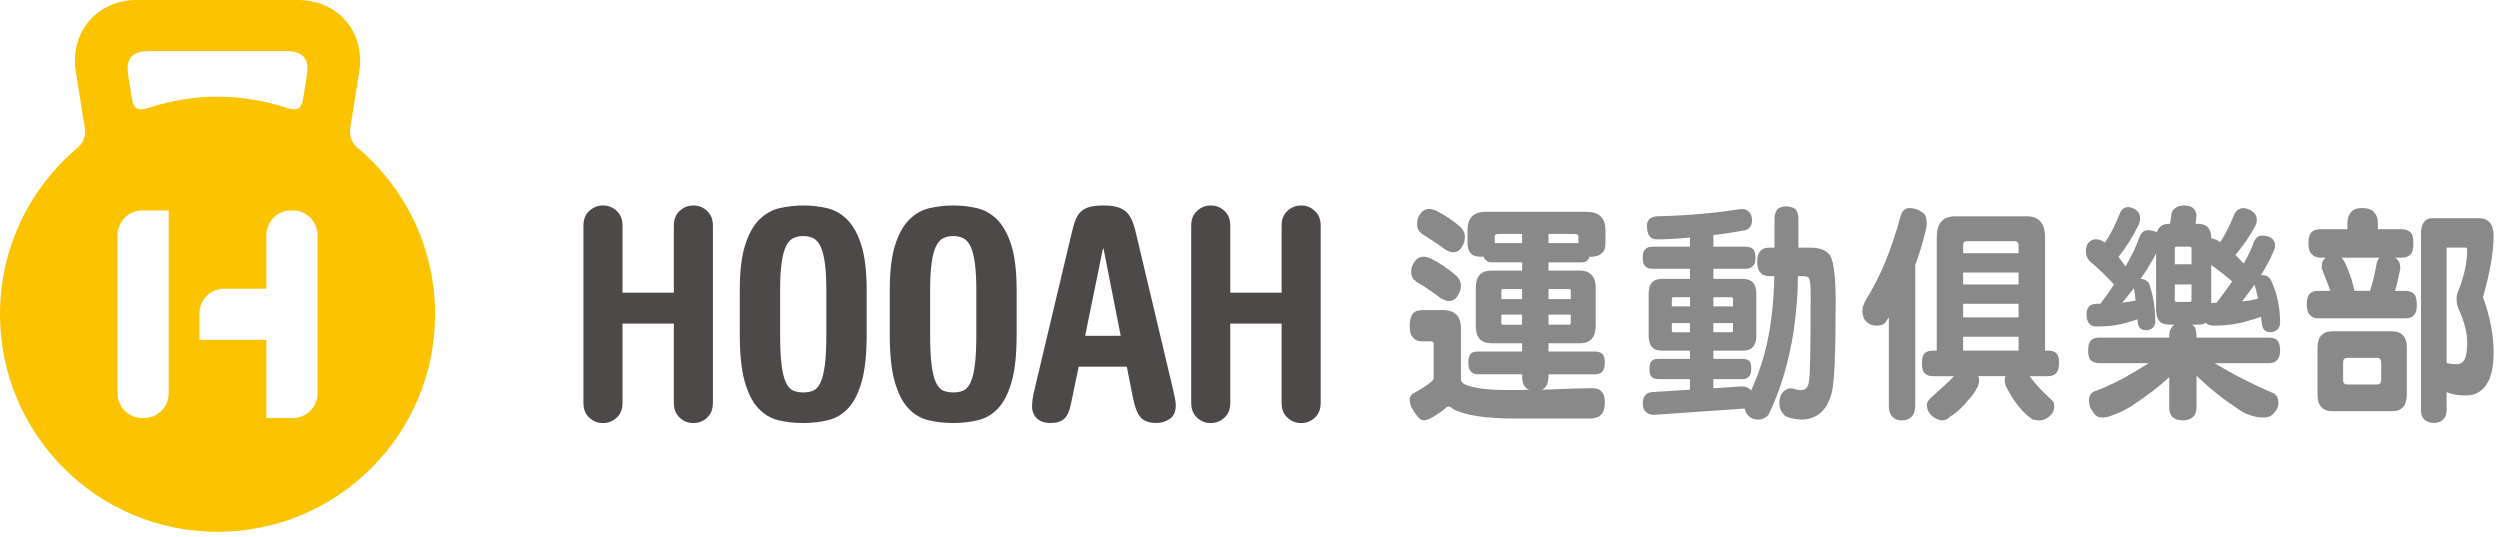 <svg width="242" height="52" viewBox="0 0 242 52" fill="none" xmlns="http://www.w3.org/2000/svg">
<path d="M34.629 14.322C34.629 14.322 34.617 14.311 34.608 14.305C33.928 13.696 33.813 13.117 33.917 12.244C33.951 12.095 33.98 11.946 34.003 11.796L34.775 6.931C35.381 3.12 32.717 0 28.857 0H13.257C9.397 0 6.733 3.12 7.339 6.931L8.111 11.796C8.134 11.948 8.163 12.098 8.197 12.244C8.301 13.117 8.186 13.696 7.506 14.305C7.5 14.311 7.491 14.316 7.485 14.322C2.908 18.185 0 23.963 0 30.421C0 42.051 9.429 51.479 21.058 51.479C32.688 51.479 42.117 42.051 42.117 30.421C42.117 23.963 39.206 18.185 34.632 14.322H34.629ZM14.374 4.951H27.743C29.772 4.951 29.884 6.151 29.689 7.368L29.37 9.383C29.256 10.114 29.135 10.864 27.803 10.467C27.726 10.442 27.645 10.416 27.568 10.39C27.554 10.384 27.542 10.381 27.528 10.376C25.49 9.718 23.317 9.362 21.058 9.362C18.8 9.362 16.63 9.718 14.589 10.379C14.589 10.379 14.563 10.387 14.549 10.393C14.469 10.419 14.391 10.444 14.311 10.47C12.979 10.866 12.861 10.117 12.744 9.385L12.422 7.371C12.23 6.154 12.339 4.954 14.368 4.954L14.374 4.951ZM16.331 22.766V38.07C16.331 39.39 15.261 40.464 13.938 40.464H13.768C12.448 40.464 11.374 39.393 11.374 38.07V22.766C11.374 21.446 12.445 20.372 13.768 20.372H16.331V22.766ZM30.739 30.335V38.073C30.739 39.393 29.669 40.467 28.346 40.467H25.783V32.898H19.305V30.335C19.305 29.015 20.375 27.941 21.698 27.941H25.783V22.766C25.783 21.446 26.853 20.372 28.176 20.372H28.346C29.666 20.372 30.739 21.443 30.739 22.766V30.335Z" fill="#FBC300"/>
<path d="M67.119 19.89C66.611 19.89 66.169 20.066 65.793 20.413C65.417 20.76 65.227 21.236 65.227 21.839V28.331H60.259V21.839C60.259 21.236 60.07 20.763 59.694 20.413C59.318 20.066 58.876 19.89 58.368 19.89C57.86 19.89 57.418 20.066 57.042 20.413C56.666 20.76 56.476 21.236 56.476 21.839V39.003C56.476 39.606 56.663 40.079 57.042 40.429C57.418 40.777 57.86 40.952 58.368 40.952C58.876 40.952 59.318 40.777 59.694 40.429C60.07 40.082 60.259 39.606 60.259 39.003V31.325H65.227V39.003C65.227 39.606 65.414 40.079 65.793 40.429C66.169 40.777 66.611 40.952 67.119 40.952C67.627 40.952 68.069 40.777 68.445 40.429C68.821 40.082 69.01 39.606 69.01 39.003V21.839C69.01 21.236 68.821 20.763 68.445 20.413C68.069 20.066 67.627 19.89 67.119 19.89Z" fill="#4C4948"/>
<path d="M82.001 21.245C81.424 20.677 80.766 20.309 80.032 20.143C79.297 19.977 78.536 19.89 77.756 19.89C76.975 19.89 76.214 19.974 75.48 20.143C74.745 20.309 74.088 20.68 73.511 21.245C72.934 21.813 72.472 22.643 72.127 23.731C71.783 24.819 71.611 26.285 71.611 28.131V32.376C71.611 34.276 71.769 35.788 72.084 36.913C72.4 38.041 72.833 38.902 73.382 39.496C73.93 40.093 74.578 40.484 75.322 40.67C76.065 40.857 76.877 40.949 77.753 40.949C78.628 40.949 79.415 40.854 80.169 40.67C80.924 40.484 81.576 40.093 82.124 39.496C82.672 38.9 83.106 38.038 83.421 36.913C83.737 35.788 83.895 34.273 83.895 32.376V28.131C83.895 26.288 83.723 24.821 83.378 23.731C83.034 22.643 82.572 21.813 81.995 21.245H82.001ZM79.989 32.373C79.989 33.601 79.943 34.583 79.848 35.32C79.753 36.055 79.615 36.623 79.429 37.025C79.242 37.427 79.01 37.685 78.731 37.806C78.453 37.926 78.126 37.987 77.753 37.987C77.38 37.987 77.055 37.926 76.774 37.806C76.496 37.685 76.26 37.424 76.077 37.025C75.89 36.626 75.749 36.058 75.658 35.32C75.563 34.586 75.517 33.604 75.517 32.373V28.128C75.517 27.049 75.563 26.165 75.658 25.476C75.749 24.787 75.89 24.247 76.077 23.857C76.263 23.467 76.496 23.2 76.774 23.062C77.052 22.921 77.38 22.852 77.753 22.852C78.126 22.852 78.45 22.921 78.731 23.062C79.01 23.203 79.242 23.467 79.429 23.857C79.615 24.247 79.753 24.787 79.848 25.476C79.94 26.165 79.989 27.049 79.989 28.128V32.373Z" fill="#4C4948"/>
<path d="M96.518 21.245C95.941 20.677 95.284 20.309 94.549 20.143C93.814 19.977 93.054 19.89 92.273 19.89C91.492 19.89 90.732 19.974 89.997 20.143C89.262 20.309 88.605 20.68 88.028 21.245C87.451 21.813 86.989 22.643 86.645 23.731C86.3 24.819 86.128 26.285 86.128 28.131V32.376C86.128 34.276 86.286 35.788 86.602 36.913C86.917 38.041 87.351 38.902 87.899 39.496C88.447 40.093 89.096 40.484 89.839 40.67C90.582 40.857 91.395 40.949 92.27 40.949C93.145 40.949 93.932 40.854 94.687 40.67C95.442 40.484 96.093 40.093 96.641 39.496C97.189 38.9 97.623 38.038 97.939 36.913C98.254 35.788 98.412 34.273 98.412 32.376V28.131C98.412 26.288 98.24 24.821 97.896 23.731C97.551 22.643 97.089 21.813 96.512 21.245H96.518ZM94.509 32.373C94.509 33.601 94.463 34.583 94.368 35.32C94.273 36.055 94.136 36.623 93.949 37.025C93.763 37.427 93.53 37.685 93.252 37.806C92.973 37.926 92.646 37.987 92.273 37.987C91.9 37.987 91.576 37.926 91.294 37.806C91.016 37.685 90.783 37.424 90.597 37.025C90.41 36.626 90.269 36.058 90.178 35.32C90.083 34.586 90.037 33.604 90.037 32.373V28.128C90.037 27.049 90.083 26.165 90.178 25.476C90.269 24.787 90.41 24.247 90.597 23.857C90.783 23.467 91.016 23.2 91.294 23.062C91.573 22.921 91.9 22.852 92.273 22.852C92.646 22.852 92.97 22.921 93.252 23.062C93.53 23.203 93.763 23.467 93.949 23.857C94.136 24.247 94.273 24.787 94.368 25.476C94.46 26.165 94.509 27.049 94.509 28.128V32.373Z" fill="#4C4948"/>
<path d="M113.538 37.645L109.953 22.542C109.841 22.034 109.703 21.607 109.543 21.259C109.382 20.912 109.181 20.64 108.937 20.441C108.693 20.243 108.4 20.103 108.062 20.017C107.723 19.931 107.318 19.89 106.848 19.89C106.32 19.89 105.883 19.933 105.536 20.017C105.189 20.1 104.902 20.243 104.675 20.441C104.448 20.64 104.264 20.912 104.124 21.259C103.983 21.607 103.857 22.034 103.742 22.542L100.129 37.757C100.054 38.038 99.997 38.325 99.959 38.618C99.922 38.911 99.902 39.141 99.902 39.31C99.902 39.801 100.057 40.194 100.367 40.495C100.677 40.797 101.116 40.946 101.678 40.946C102.281 40.946 102.726 40.808 103.019 40.535C103.312 40.263 103.521 39.806 103.653 39.166L104.417 35.495H109.075L109.666 38.486C109.853 39.428 110.108 40.071 110.43 40.421C110.748 40.768 111.256 40.943 111.954 40.943C112.424 40.943 112.852 40.811 113.237 40.547C113.621 40.283 113.816 39.832 113.816 39.192C113.816 39.043 113.788 38.825 113.733 38.544C113.676 38.262 113.61 37.961 113.535 37.639L113.538 37.645ZM105.042 32.508L106.764 24.067H106.822L108.486 32.508H105.042Z" fill="#4C4948"/>
<path d="M127.277 20.413C126.901 20.066 126.459 19.89 125.951 19.89C125.443 19.89 125.001 20.066 124.625 20.413C124.249 20.76 124.06 21.236 124.06 21.839V28.331H119.092V21.839C119.092 21.236 118.902 20.763 118.526 20.413C118.15 20.066 117.708 19.89 117.2 19.89C116.692 19.89 116.25 20.066 115.874 20.413C115.498 20.76 115.309 21.236 115.309 21.839V39.003C115.309 39.606 115.495 40.079 115.874 40.429C116.25 40.777 116.692 40.952 117.2 40.952C117.708 40.952 118.15 40.777 118.526 40.429C118.902 40.082 119.092 39.606 119.092 39.003V31.325H124.06V39.003C124.06 39.606 124.247 40.079 124.625 40.429C125.001 40.777 125.443 40.952 125.951 40.952C126.459 40.952 126.901 40.777 127.277 40.429C127.653 40.082 127.843 39.606 127.843 39.003V21.839C127.843 21.236 127.653 20.763 127.277 20.413Z" fill="#4C4948"/>
<path d="M153.585 20.505C154.794 20.505 155.408 21.096 155.408 22.281V23.532C155.408 24.012 155.284 24.33 155.04 24.511C154.814 24.738 154.487 24.853 154.056 24.853C153.973 24.853 153.892 24.853 153.852 24.83C153.832 24.968 153.812 25.034 153.769 25.079C153.625 25.306 153.402 25.398 153.092 25.398H149.894V26.196H152.925C153.95 26.196 154.461 26.764 154.461 27.881V31.523C154.461 32.663 153.95 33.231 152.925 33.231H149.894V34.029H154.38C154.687 34.029 154.914 34.098 155.078 34.233C155.241 34.37 155.345 34.643 155.345 35.096C155.345 35.484 155.284 35.734 155.181 35.871C155.017 36.121 154.751 36.236 154.383 36.236H149.897V36.417C149.897 36.919 149.774 37.281 149.57 37.487C149.467 37.602 149.366 37.668 149.263 37.714C149.797 37.714 150.308 37.691 150.798 37.668C152.09 37.622 153.195 37.576 154.139 37.576C154.507 37.576 154.794 37.668 154.98 37.849C155.227 38.076 155.348 38.417 155.348 38.919C155.348 39.488 155.244 39.875 155.04 40.079C154.857 40.329 154.53 40.467 154.056 40.512H146.556C143.749 40.512 141.783 40.194 140.635 39.58C140.492 39.419 140.348 39.353 140.205 39.353C140.121 39.353 140.001 39.422 139.877 39.557C139.53 39.852 139.12 40.125 138.649 40.398C138.382 40.556 138.138 40.647 137.891 40.693C137.708 40.693 137.544 40.624 137.4 40.512C137.113 40.217 136.846 39.829 136.602 39.373C136.499 39.1 136.459 38.851 136.459 38.644C136.459 38.463 136.562 38.279 136.766 38.099C137.464 37.734 138.058 37.347 138.548 36.959C138.692 36.844 138.775 36.732 138.775 36.595V33.294C138.775 33.133 138.692 33.044 138.528 33.044H137.731C137.24 33.044 136.91 32.907 136.746 32.611C136.542 32.43 136.459 32.066 136.459 31.517C136.459 31.015 136.562 30.63 136.766 30.355C136.95 30.128 137.277 30.013 137.731 30.013H139.656C140.825 30.013 141.419 30.605 141.419 31.79V36.684C141.419 37.002 141.686 37.229 142.24 37.367C143.121 37.639 144.349 37.754 145.928 37.754C146.645 37.754 147.343 37.754 148.037 37.731C147.874 37.685 147.75 37.593 147.67 37.481C147.443 37.278 147.343 36.913 147.343 36.411V36.23H143.101C142.793 36.23 142.567 36.161 142.403 35.98C142.219 35.823 142.136 35.524 142.136 35.093C142.136 34.683 142.219 34.388 142.403 34.207C142.527 34.092 142.771 34.026 143.101 34.026H147.343V33.228H144.372C143.347 33.228 142.857 32.66 142.857 31.52V27.878C142.857 26.762 143.347 26.193 144.372 26.193H147.343V25.395H144.372C144.125 25.395 143.942 25.326 143.798 25.145C143.715 25.1 143.655 24.985 143.614 24.827C143.531 24.85 143.431 24.85 143.347 24.85C142.897 24.85 142.59 24.758 142.383 24.531C142.159 24.305 142.056 23.963 142.056 23.53V22.278C142.056 21.096 142.63 20.502 143.818 20.502H153.591L153.585 20.505ZM138.485 25.014C139.387 25.47 140.228 26.038 141.005 26.721C141.272 26.994 141.416 27.29 141.416 27.608C141.416 27.973 141.333 28.268 141.169 28.518C140.965 28.928 140.658 29.132 140.288 29.132C140.084 29.132 139.897 29.086 139.754 28.994C139.59 28.948 139.447 28.88 139.303 28.745C138.669 28.265 137.972 27.789 137.214 27.333C137.09 27.287 137.03 27.241 137.01 27.172C136.723 26.991 136.6 26.693 136.6 26.285C136.6 25.921 136.723 25.579 136.97 25.283C137.154 25.011 137.441 24.85 137.811 24.85C138.015 24.85 138.241 24.919 138.488 25.011L138.485 25.014ZM139.016 20.39C139.877 20.823 140.675 21.368 141.413 22.006C141.66 22.278 141.803 22.574 141.803 22.892C141.803 23.257 141.72 23.553 141.577 23.802C141.35 24.213 141.066 24.416 140.695 24.416C140.492 24.416 140.305 24.371 140.162 24.279C140.038 24.233 139.895 24.164 139.751 24.052C139.137 23.596 138.48 23.165 137.765 22.709C137.642 22.663 137.581 22.594 137.561 22.548C137.294 22.367 137.171 22.069 137.171 21.661C137.171 21.297 137.274 20.955 137.518 20.66C137.702 20.387 137.989 20.226 138.359 20.226C138.563 20.226 138.77 20.295 139.013 20.387L139.016 20.39ZM147.337 23.532V22.646H145.021C144.794 22.646 144.694 22.738 144.694 22.895V23.532H147.337ZM147.337 28.951V27.973H145.494C145.371 27.973 145.331 28.041 145.331 28.154V28.951H147.34H147.337ZM147.337 30.453H145.328V31.273C145.328 31.388 145.368 31.434 145.491 31.434H147.334V30.455L147.337 30.453ZM149.897 23.532H152.787V22.895C152.787 22.735 152.644 22.646 152.377 22.646H149.897V23.532ZM149.897 28.951H152.05V28.154C152.05 28.039 151.989 27.973 151.906 27.973H149.897V28.951ZM152.05 31.273V30.453H149.897V31.431H151.906C151.989 31.431 152.05 31.385 152.05 31.27V31.273Z" fill="#898989"/>
<path d="M169.354 20.55C169.518 20.777 169.601 21.03 169.601 21.302C169.601 21.825 169.374 22.143 168.967 22.281C168.002 22.462 166.958 22.623 165.853 22.761V23.877H168.967C169.294 23.877 169.541 23.969 169.704 24.127C169.848 24.265 169.928 24.537 169.928 24.948C169.928 25.289 169.868 25.539 169.745 25.677C169.581 25.903 169.314 26.018 168.967 26.018H165.853V26.997H168.72C169.581 26.997 170.011 27.476 170.011 28.432V32.508C170.011 33.463 169.581 33.943 168.72 33.943H165.853V34.741H168.64C168.967 34.741 169.193 34.809 169.337 34.944C169.46 35.082 169.521 35.332 169.521 35.719C169.521 36.015 169.46 36.242 169.357 36.379C169.193 36.606 168.967 36.698 168.64 36.698H165.853V37.585L168.556 37.404C168.924 37.404 169.191 37.496 169.397 37.677C169.437 37.723 169.481 37.769 169.501 37.815C170.278 36.13 170.832 34.399 171.18 32.579C171.527 30.803 171.714 28.868 171.754 26.73H171.283C170.873 26.73 170.586 26.615 170.422 26.388C170.195 26.162 170.095 25.82 170.095 25.318C170.095 24.861 170.198 24.52 170.422 24.27C170.586 24.089 170.873 23.975 171.283 23.975H171.774V21.13C171.774 20.766 171.877 20.47 172.081 20.22C172.265 20.083 172.531 19.994 172.879 19.971C173.309 19.994 173.616 20.085 173.82 20.266C173.984 20.47 174.087 20.769 174.087 21.13V23.975H175.275C176.26 23.975 176.894 24.27 177.201 24.816C177.528 25.476 177.692 26.957 177.692 29.233C177.692 34.126 177.569 37.042 177.322 37.975C177.075 38.931 176.687 39.614 176.154 40.025C175.663 40.412 175.049 40.616 174.331 40.616C173.553 40.547 173.04 40.432 172.796 40.251C172.428 39.933 172.242 39.522 172.242 39C172.242 38.566 172.365 38.225 172.569 37.975C172.816 37.725 173.08 37.588 173.367 37.588C173.427 37.588 173.49 37.611 173.55 37.611C173.777 37.703 174.041 37.748 174.328 37.772C174.799 37.772 175.066 37.453 175.126 36.793C175.209 36.451 175.27 33.607 175.27 28.257C175.27 27.551 175.209 27.097 175.086 26.891C174.983 26.799 174.799 26.73 174.552 26.73H174.041C174.041 28.369 173.898 30.077 173.651 31.896C173.18 34.993 172.359 37.746 171.191 40.159C170.924 40.455 170.597 40.616 170.227 40.616C169.776 40.616 169.449 40.478 169.242 40.228C169.039 40.047 168.935 39.818 168.895 39.545H168.875L160.063 40.159C159.696 40.136 159.429 40.022 159.266 39.818C159.102 39.66 159.019 39.385 159.019 38.997C159.039 38.61 159.142 38.36 159.346 38.176C159.469 38.038 159.693 37.972 159.98 37.949L163.585 37.723V36.698H160.551C160.244 36.698 160.018 36.629 159.874 36.471C159.731 36.334 159.67 36.084 159.67 35.719C159.67 35.355 159.731 35.082 159.874 34.944C159.997 34.807 160.221 34.741 160.551 34.741H163.585V33.943H160.861C160 33.943 159.59 33.463 159.59 32.508V28.432C159.59 27.476 160 26.997 160.861 26.997H163.585V26.018H159.98C159.653 26.018 159.426 25.949 159.263 25.768C159.099 25.631 159.016 25.358 159.016 24.948C159.016 24.537 159.099 24.265 159.263 24.127C159.406 23.969 159.653 23.877 159.98 23.877H163.585V22.99C162.253 23.128 161.189 23.171 160.388 23.171C159.733 23.171 159.426 22.738 159.426 21.851C159.426 21.305 159.733 21.01 160.307 20.941C163.258 20.872 165.881 20.645 168.175 20.281C168.378 20.258 168.565 20.235 168.708 20.235C168.955 20.235 169.179 20.35 169.343 20.553L169.354 20.55ZM163.597 29.657V28.771H161.998C161.875 28.771 161.834 28.84 161.834 28.954V29.66H163.597V29.657ZM163.597 31.273H161.834V31.98C161.834 32.117 161.875 32.163 161.998 32.163H163.597V31.276V31.273ZM165.85 29.657H167.756V28.951C167.756 28.837 167.695 28.768 167.592 28.768H165.85V29.655V29.657ZM167.756 31.98V31.273H165.85V32.16H167.592C167.695 32.16 167.756 32.114 167.756 31.977V31.98Z" fill="#898989"/>
<path d="M185.995 20.505C186.322 20.642 186.506 21.004 186.506 21.575C186.506 21.894 186.446 22.212 186.363 22.485C186.096 23.602 185.768 24.649 185.398 25.648V39.261C185.398 39.764 185.275 40.125 185.051 40.332C184.847 40.559 184.54 40.696 184.11 40.696C183.679 40.696 183.372 40.559 183.188 40.332C182.941 40.128 182.841 39.764 182.841 39.261V30.702C182.758 30.84 182.677 30.975 182.594 31.09C182.43 31.386 182.123 31.523 181.713 31.523C181.242 31.523 180.892 31.385 180.648 31.113C180.401 30.886 180.281 30.544 180.281 30.111C180.281 29.838 180.364 29.497 180.568 29.109C181.96 26.902 183.088 24.216 183.949 21.027C184.092 20.436 184.379 20.14 184.83 20.14C185.281 20.14 185.691 20.278 185.998 20.505H185.995ZM196.199 20.938C197.367 20.938 197.961 21.621 197.961 22.987V33.937H198.208C198.618 33.937 198.905 34.029 199.069 34.21C199.232 34.37 199.316 34.689 199.316 35.166C199.316 35.553 199.232 35.849 199.112 36.029C198.908 36.302 198.621 36.417 198.211 36.417H196.468C197.002 37.146 197.637 37.829 198.354 38.489C198.478 38.581 198.558 38.65 198.601 38.739C198.765 38.831 198.848 39.034 198.848 39.353C198.848 39.672 198.724 39.967 198.501 40.194C198.173 40.513 197.823 40.693 197.416 40.693C197.149 40.693 196.925 40.648 196.761 40.602C195.84 40.01 194.979 38.963 194.201 37.436C194.098 37.255 194.058 37.025 194.058 36.776C194.058 36.638 194.078 36.503 194.141 36.411H191.497C191.538 36.549 191.581 36.661 191.581 36.776C191.581 37.094 191.497 37.344 191.354 37.574C191.19 37.938 190.923 38.303 190.556 38.69C189.982 39.419 189.388 39.964 188.774 40.329C188.57 40.556 188.323 40.67 188.056 40.693C187.666 40.693 187.298 40.513 186.948 40.194C186.661 39.921 186.518 39.58 186.518 39.169C186.518 39.032 186.601 38.851 186.764 38.647C186.948 38.486 187.155 38.282 187.399 38.056C187.869 37.645 188.32 37.215 188.771 36.804C188.894 36.666 189.018 36.532 189.138 36.417H187.172C186.782 36.417 186.495 36.325 186.311 36.121C186.127 35.963 186.044 35.642 186.044 35.166C186.044 34.689 186.127 34.367 186.311 34.187C186.475 34.029 186.762 33.937 187.172 33.937H187.479V22.987C187.479 21.621 188.053 20.938 189.241 20.938H196.207H196.199ZM195.398 24.511V23.713C195.398 23.487 195.254 23.349 195.008 23.349H190.358C190.131 23.349 190.031 23.487 190.031 23.713V24.511H195.398ZM195.398 27.539V26.38H190.031V27.539H195.398ZM195.398 30.725V29.405H190.031V30.725H195.398ZM195.398 33.937V32.594H190.031V33.937H195.398Z" fill="#898989"/>
<path d="M206.732 20.301C207.019 20.505 207.163 20.78 207.163 21.122C207.163 21.417 207.08 21.69 206.916 21.963C206.425 22.964 205.811 23.92 205.073 24.876C205.32 25.194 205.544 25.49 205.751 25.786C206.325 24.807 206.735 23.943 207.022 23.168C207.206 22.577 207.493 22.281 207.903 22.281C208.231 22.281 208.498 22.35 208.744 22.462C208.744 22.485 208.764 22.485 208.784 22.485C208.948 21.94 209.338 21.664 209.973 21.664H210.056C210.096 21.346 210.159 20.981 210.22 20.593C210.403 20.137 210.794 19.91 211.408 19.887C211.755 19.887 212.022 19.956 212.229 20.091C212.476 20.275 212.596 20.525 212.619 20.866C212.619 21.004 212.579 21.254 212.536 21.664H212.783C213.624 21.664 214.054 22.143 214.054 23.076C214.361 23.122 214.648 23.237 214.915 23.441C215.426 22.666 215.857 21.802 216.227 20.869C216.411 20.413 216.698 20.186 217.108 20.14C217.355 20.14 217.642 20.232 217.969 20.413C218.296 20.639 218.46 20.935 218.46 21.3C218.46 21.549 218.377 21.802 218.213 22.052C217.742 22.916 217.128 23.805 216.39 24.669C216.657 24.942 216.924 25.237 217.188 25.51C217.556 24.873 217.866 24.259 218.07 23.71C218.253 23.119 218.54 22.801 218.951 22.801C219.278 22.801 219.545 22.87 219.792 22.984C220.079 23.165 220.222 23.418 220.222 23.782C220.222 23.966 220.162 24.193 220.038 24.419C219.751 25.103 219.341 25.855 218.85 26.65C218.89 26.65 218.91 26.627 218.954 26.627C219.424 26.627 219.731 26.853 219.895 27.264C220.429 28.423 220.716 29.769 220.716 31.27C220.676 31.839 220.348 32.134 219.751 32.157C219.261 32.134 218.994 31.862 218.954 31.337C218.913 31.11 218.893 30.88 218.87 30.653C218.543 30.791 218.193 30.903 217.826 30.995C216.741 31.36 215.572 31.517 214.301 31.517C213.954 31.517 213.707 31.448 213.543 31.268C213.523 31.268 213.523 31.245 213.523 31.245C213.319 31.383 213.073 31.425 212.786 31.425H212.171C212.255 31.471 212.315 31.517 212.375 31.563C212.539 31.744 212.622 32.086 212.622 32.588V32.68H219.588C219.998 32.68 220.285 32.772 220.449 32.952C220.612 33.133 220.716 33.455 220.716 33.931C220.716 34.319 220.633 34.591 220.489 34.772C220.285 35.045 219.998 35.16 219.588 35.16H214.384C216.106 36.207 218.012 37.186 220.142 38.096C220.409 38.3 220.552 38.575 220.552 38.983C220.552 39.347 220.429 39.643 220.205 39.87C219.981 40.234 219.611 40.415 219.1 40.415C218.589 40.415 218.115 40.323 217.708 40.142C217.381 40.05 217.053 39.87 216.723 39.643C215.268 38.687 213.896 37.617 212.625 36.365V39.347C212.625 39.803 212.521 40.122 212.318 40.326C212.091 40.553 211.744 40.69 211.273 40.69C210.802 40.69 210.475 40.553 210.268 40.326C210.065 40.142 209.981 39.803 209.981 39.347V36.503C209.017 37.413 207.768 38.368 206.233 39.37C205.619 39.735 205.025 40.007 204.451 40.211C204.164 40.349 203.816 40.415 203.426 40.415C203.059 40.415 202.728 40.165 202.484 39.686C202.301 39.482 202.218 39.163 202.218 38.73C202.218 38.274 202.421 37.978 202.852 37.843C204.08 37.387 205.352 36.773 206.684 35.955C207.174 35.659 207.625 35.386 207.995 35.157H203.262C202.895 35.157 202.608 35.065 202.401 34.884C202.218 34.703 202.134 34.382 202.134 33.928C202.134 33.449 202.218 33.13 202.401 32.95C202.565 32.769 202.852 32.677 203.262 32.677H209.981V32.585C209.981 32.175 210.065 31.856 210.248 31.652C210.309 31.56 210.392 31.491 210.515 31.425H209.981C209.12 31.425 208.71 30.969 208.71 30.013V24.526C208.32 25.301 207.829 26.119 207.215 26.985C207.645 27.031 207.932 27.212 208.056 27.531C208.423 28.578 208.63 29.807 208.63 31.173C208.589 31.672 208.282 31.948 207.748 31.971C207.258 31.948 206.991 31.721 206.95 31.265C206.93 31.15 206.91 31.038 206.91 30.9C206.663 30.992 206.399 31.081 206.153 31.15C205.188 31.469 204.143 31.606 203.018 31.606C202.671 31.606 202.424 31.538 202.261 31.357C202.077 31.153 201.974 30.854 201.974 30.447C201.974 30.082 202.057 29.81 202.261 29.626C202.384 29.488 202.671 29.399 203.102 29.399H203.328C203.819 28.739 204.25 28.125 204.64 27.534C203.862 26.693 203.082 25.941 202.304 25.303C202.037 25.031 201.913 24.689 201.913 24.325C201.913 23.983 201.997 23.71 202.16 23.504C202.364 23.277 202.591 23.162 202.858 23.162C203.185 23.162 203.472 23.277 203.759 23.481C204.313 22.66 204.783 21.727 205.194 20.68C205.358 20.269 205.624 20.065 205.992 20.043C206.196 20.043 206.463 20.134 206.75 20.292L206.732 20.301ZM206.589 27.996C206.569 27.95 206.569 27.927 206.569 27.881C206.221 28.337 205.851 28.814 205.441 29.293C205.891 29.247 206.322 29.178 206.732 29.089C206.672 28.702 206.629 28.337 206.589 27.996ZM212.14 25.582V24.058C212.14 23.943 212.079 23.877 211.976 23.877H210.685C210.561 23.877 210.521 23.946 210.521 24.058V25.582H212.14ZM212.14 29.04V27.539H210.521V29.04C210.521 29.178 210.561 29.224 210.685 29.224H211.976C212.079 29.224 212.14 29.178 212.14 29.04ZM214.376 29.316H214.559C215.133 28.564 215.644 27.881 216.075 27.244C215.397 26.652 214.723 26.127 214.046 25.651V29.339C214.129 29.339 214.249 29.316 214.373 29.316H214.376ZM218.308 27.766C218.268 27.674 218.225 27.605 218.225 27.562C217.857 28.085 217.467 28.633 217.016 29.178C217.57 29.132 218.081 29.04 218.575 28.905C218.491 28.495 218.391 28.108 218.308 27.766Z" fill="#898989"/>
<path d="M229.745 20.482C230.032 20.754 230.176 21.119 230.176 21.575V22.189H232.429C232.819 22.189 233.106 22.281 233.31 22.462C233.514 22.623 233.617 22.984 233.617 23.533C233.617 24.012 233.557 24.331 233.433 24.511C233.23 24.807 232.879 24.945 232.429 24.945H231.835C231.855 24.968 231.875 24.968 231.875 24.968C232.182 25.151 232.346 25.47 232.346 25.924C232.346 26.015 232.325 26.127 232.305 26.219C232.182 26.856 232.038 27.516 231.835 28.154H232.819C233.186 28.154 233.474 28.245 233.64 28.426C233.844 28.587 233.947 28.928 233.947 29.474C233.947 29.93 233.887 30.249 233.763 30.384C233.58 30.679 233.273 30.817 232.822 30.817H224.421C224.074 30.817 223.807 30.725 223.623 30.498C223.396 30.318 223.296 29.976 223.296 29.474C223.296 28.972 223.399 28.587 223.623 28.403C223.767 28.243 224.034 28.154 224.421 28.154H225.589C225.342 27.516 225.078 26.81 224.768 26.035C224.748 25.944 224.748 25.852 224.748 25.74C224.748 25.628 224.768 25.467 224.831 25.283C224.915 25.146 225.015 25.034 225.139 24.942H224.668C224.3 24.942 224.013 24.85 223.807 24.623C223.56 24.442 223.46 24.078 223.46 23.53C223.46 22.982 223.563 22.643 223.807 22.436C223.97 22.276 224.257 22.186 224.668 22.186H227.228V21.572C227.228 21.162 227.351 20.797 227.638 20.456C227.842 20.252 228.172 20.137 228.663 20.137C229.154 20.137 229.524 20.252 229.748 20.479L229.745 20.482ZM231.548 32.069C232.489 32.069 232.983 32.614 232.983 33.661V38.191C232.983 39.261 232.492 39.806 231.548 39.806H225.79C224.806 39.806 224.335 39.261 224.335 38.191V33.661C224.335 32.614 224.806 32.069 225.79 32.069H231.548ZM229.415 28.154C229.682 27.356 229.886 26.515 230.029 25.648C230.09 25.306 230.193 25.08 230.336 24.942H226.648C226.709 25.011 226.772 25.08 226.812 25.123C227.036 25.441 227.303 26.101 227.633 27.057C227.756 27.491 227.859 27.855 227.9 28.151H229.415V28.154ZM230.503 36.781V35.096C230.503 34.801 230.359 34.64 230.113 34.64H227.222C226.935 34.64 226.812 34.798 226.812 35.096V36.781C226.812 37.077 226.935 37.215 227.222 37.215H230.113C230.359 37.215 230.503 37.077 230.503 36.781ZM241.381 22.895C241.381 24.396 241.034 26.357 240.356 28.768C241.034 30.656 241.381 32.433 241.381 34.118C241.381 35.507 241.154 36.509 240.747 37.123C240.296 37.898 239.598 38.282 238.657 38.282C238.003 38.282 237.409 38.191 236.835 37.964V39.806C236.774 40.513 236.364 40.9 235.626 40.946C234.805 40.9 234.378 40.513 234.355 39.806V22.643C234.355 21.641 234.722 21.119 235.463 21.119H239.949C240.89 21.119 241.384 21.71 241.384 22.895H241.381ZM237.796 35.257C238.206 35.257 238.493 35.053 238.657 34.597C238.76 34.301 238.821 33.822 238.821 33.139C238.821 32.183 238.534 31.09 237.98 29.884C237.856 29.566 237.796 29.247 237.796 28.951C237.796 28.679 237.836 28.429 237.939 28.223C238.514 26.81 238.821 25.444 238.821 24.147C238.821 24.032 238.76 23.966 238.657 23.966H236.835V35.142C237.202 35.234 237.512 35.257 237.799 35.257H237.796Z" fill="#898989"/>
</svg>
